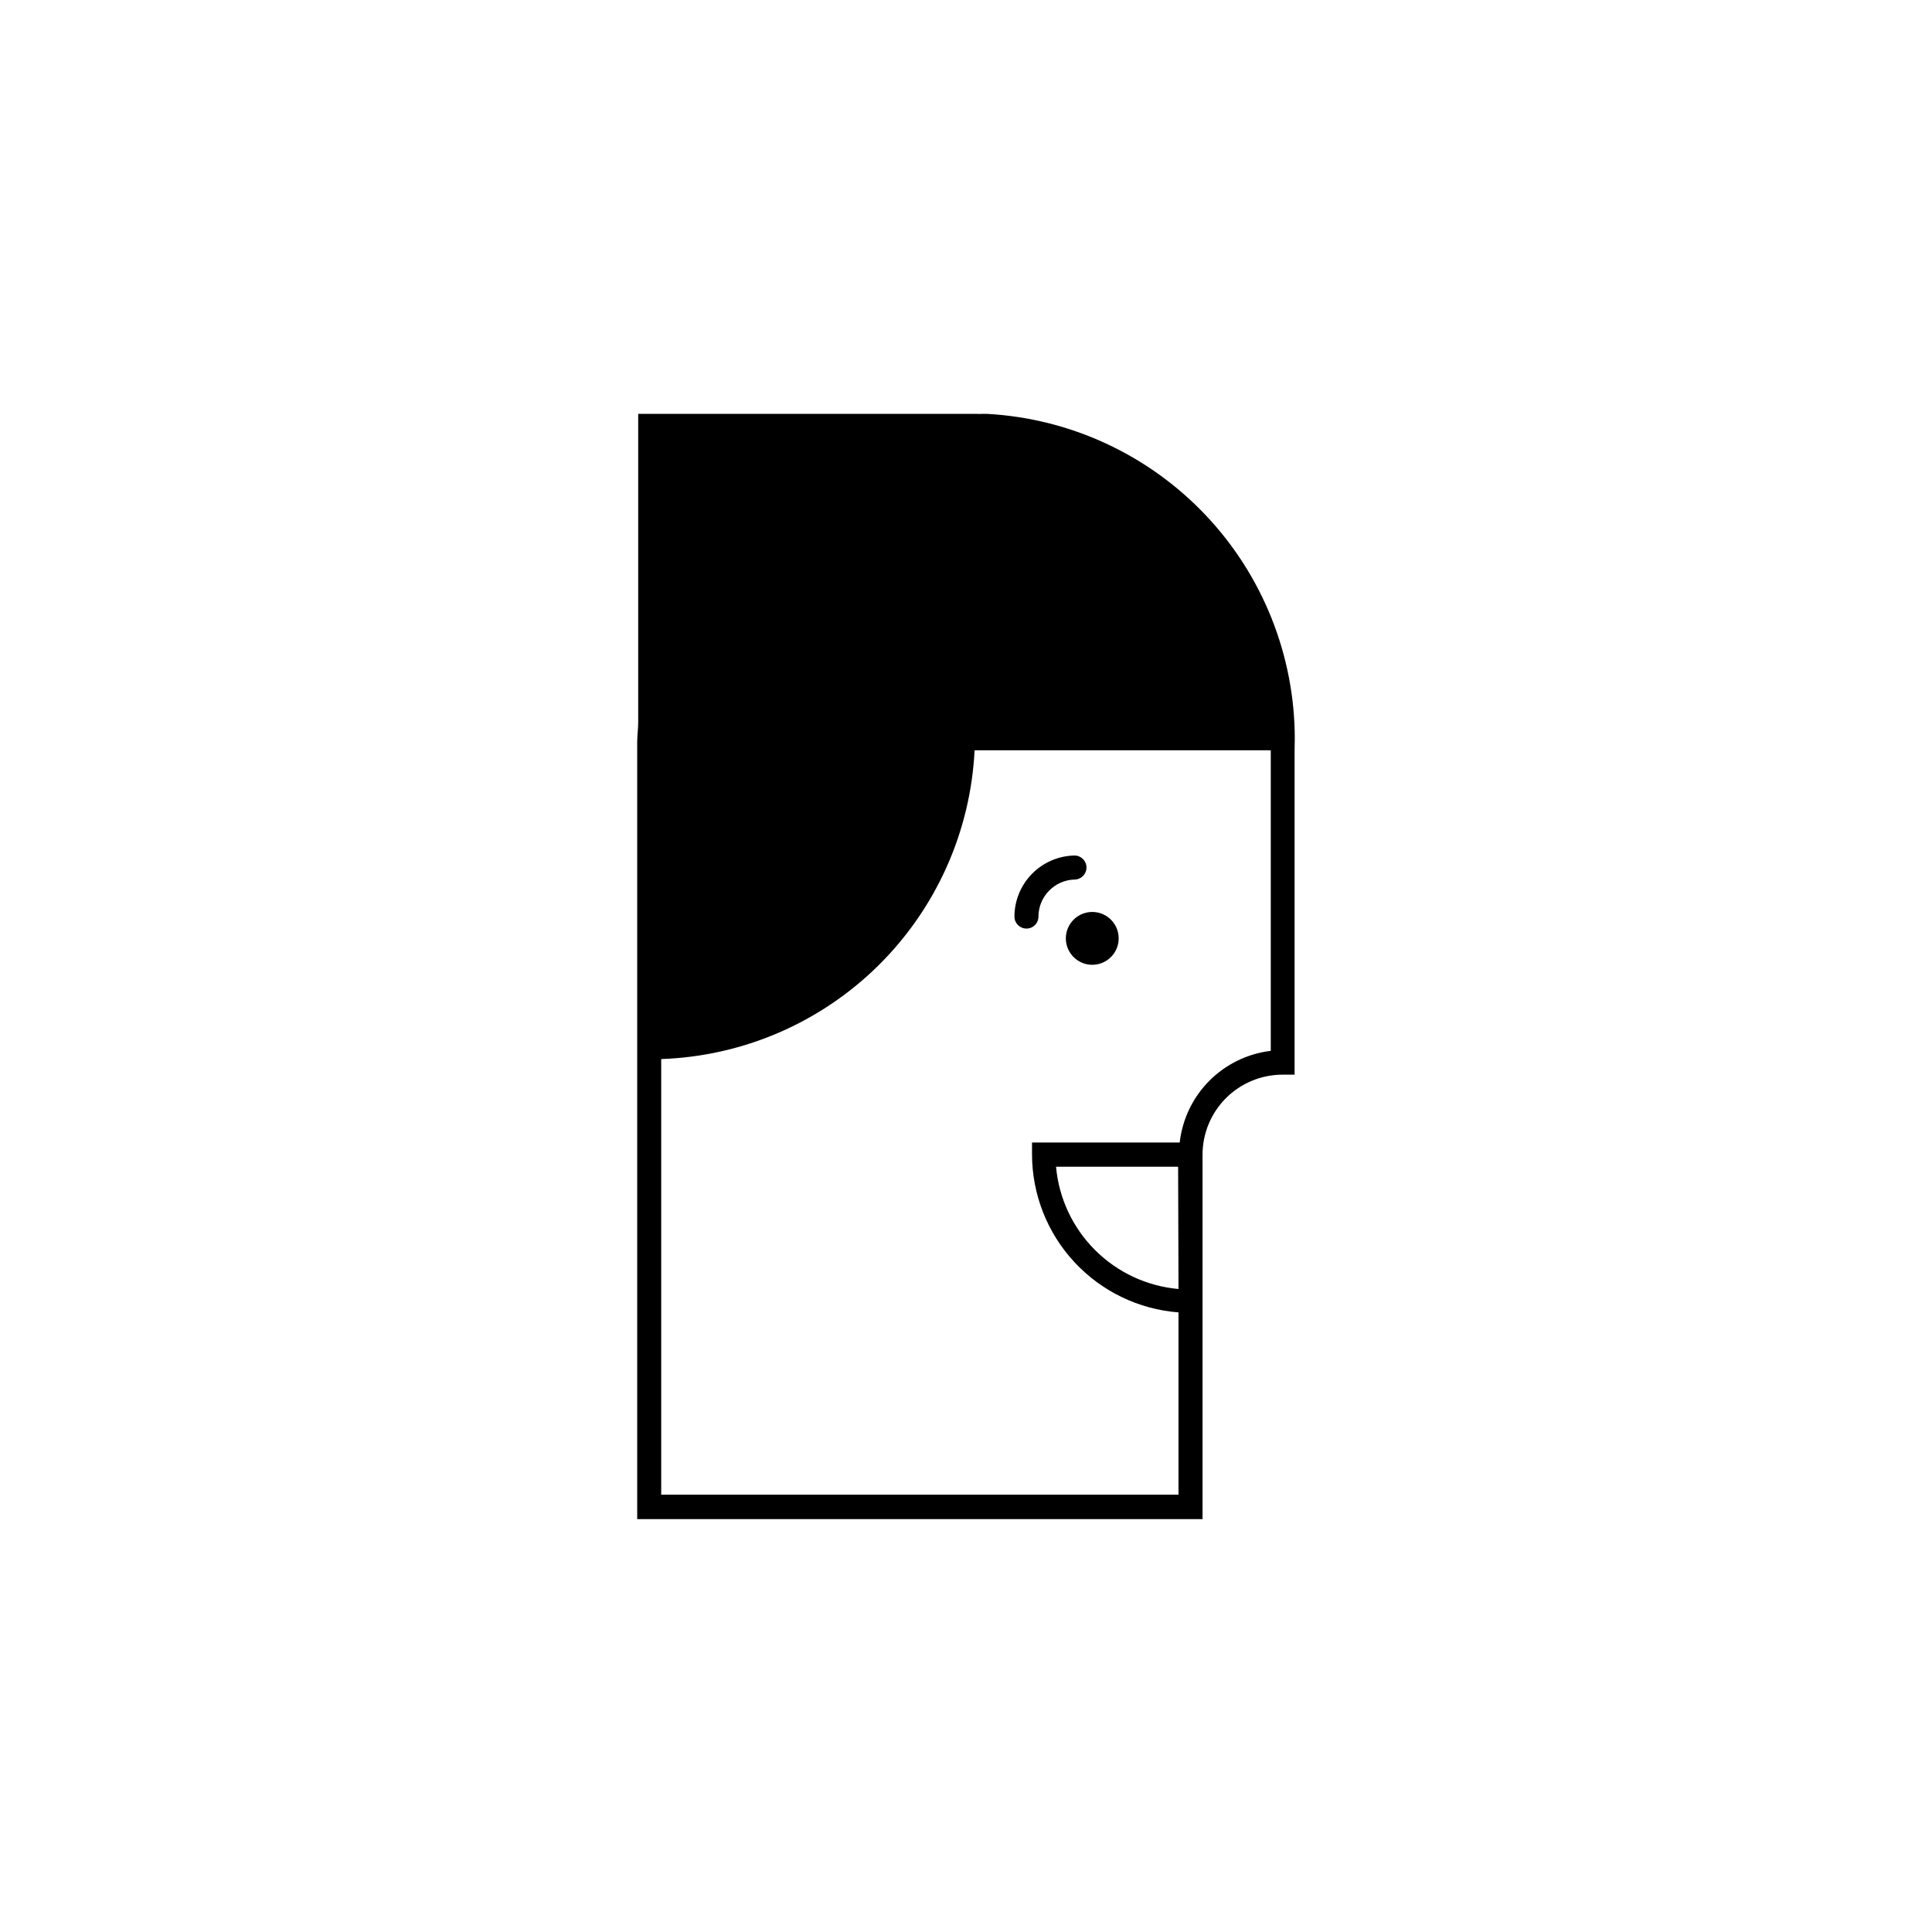 <?xml version="1.0" encoding="UTF-8"?>
<!-- Uploaded to: SVG Repo, www.svgrepo.com, Generator: SVG Repo Mixer Tools -->
<svg fill="#000000" width="800px" height="800px" version="1.1" viewBox="144 144 512 512" xmlns="http://www.w3.org/2000/svg">
 <g>
  <path d="m426.46 392.68c0 2.832 1.707 5.383 4.32 6.469 2.617 1.082 5.629 0.484 7.629-1.52 2.004-2 2.602-5.012 1.52-7.629-1.082-2.613-3.637-4.32-6.469-4.32-3.863 0-7 3.133-7 7z"/>
  <path d="m487.13 339.65c-0.051-22.027-8.52-43.199-23.672-59.184-15.156-15.984-35.848-25.566-57.84-26.785h-1.434c-0.422 0.027-0.848 0.027-1.273 0h-89.781v81.727c0 1.75-0.266 3.445-0.266 5.305v205.87h149.82v-96.574c0-5.625 2.234-11.02 6.211-15 3.981-3.977 9.375-6.211 15-6.211h3.184v-85.969zm-30.812 145.95c-8.352-0.738-16.18-4.387-22.109-10.312-5.934-5.922-9.598-13.742-10.348-22.09h32.352zm24.449-142.66v79.551l-0.004-0.004c-6.168 0.738-11.91 3.539-16.289 7.945-4.379 4.41-7.141 10.168-7.84 16.344h-39.137v3.129c0.008 10.586 4.012 20.781 11.207 28.547 7.195 7.769 17.055 12.535 27.613 13.348v48.312h-137.09v-115.45c21.582-0.746 42.094-9.57 57.477-24.727 15.379-15.156 24.508-35.535 25.57-57.105h78.488z"/>
  <path d="m416.02 390.08c-1.758 0-3.184-1.426-3.184-3.184 0.012-4.238 1.684-8.305 4.66-11.328 2.973-3.023 7.012-4.762 11.25-4.848 1.758 0 3.184 1.426 3.184 3.184s-1.426 3.184-3.184 3.184c-5.242 0.168-9.438 4.406-9.547 9.652 0.043 0.871-0.27 1.719-0.871 2.352-0.602 0.633-1.438 0.988-2.309 0.988z"/>
 </g>
</svg>
